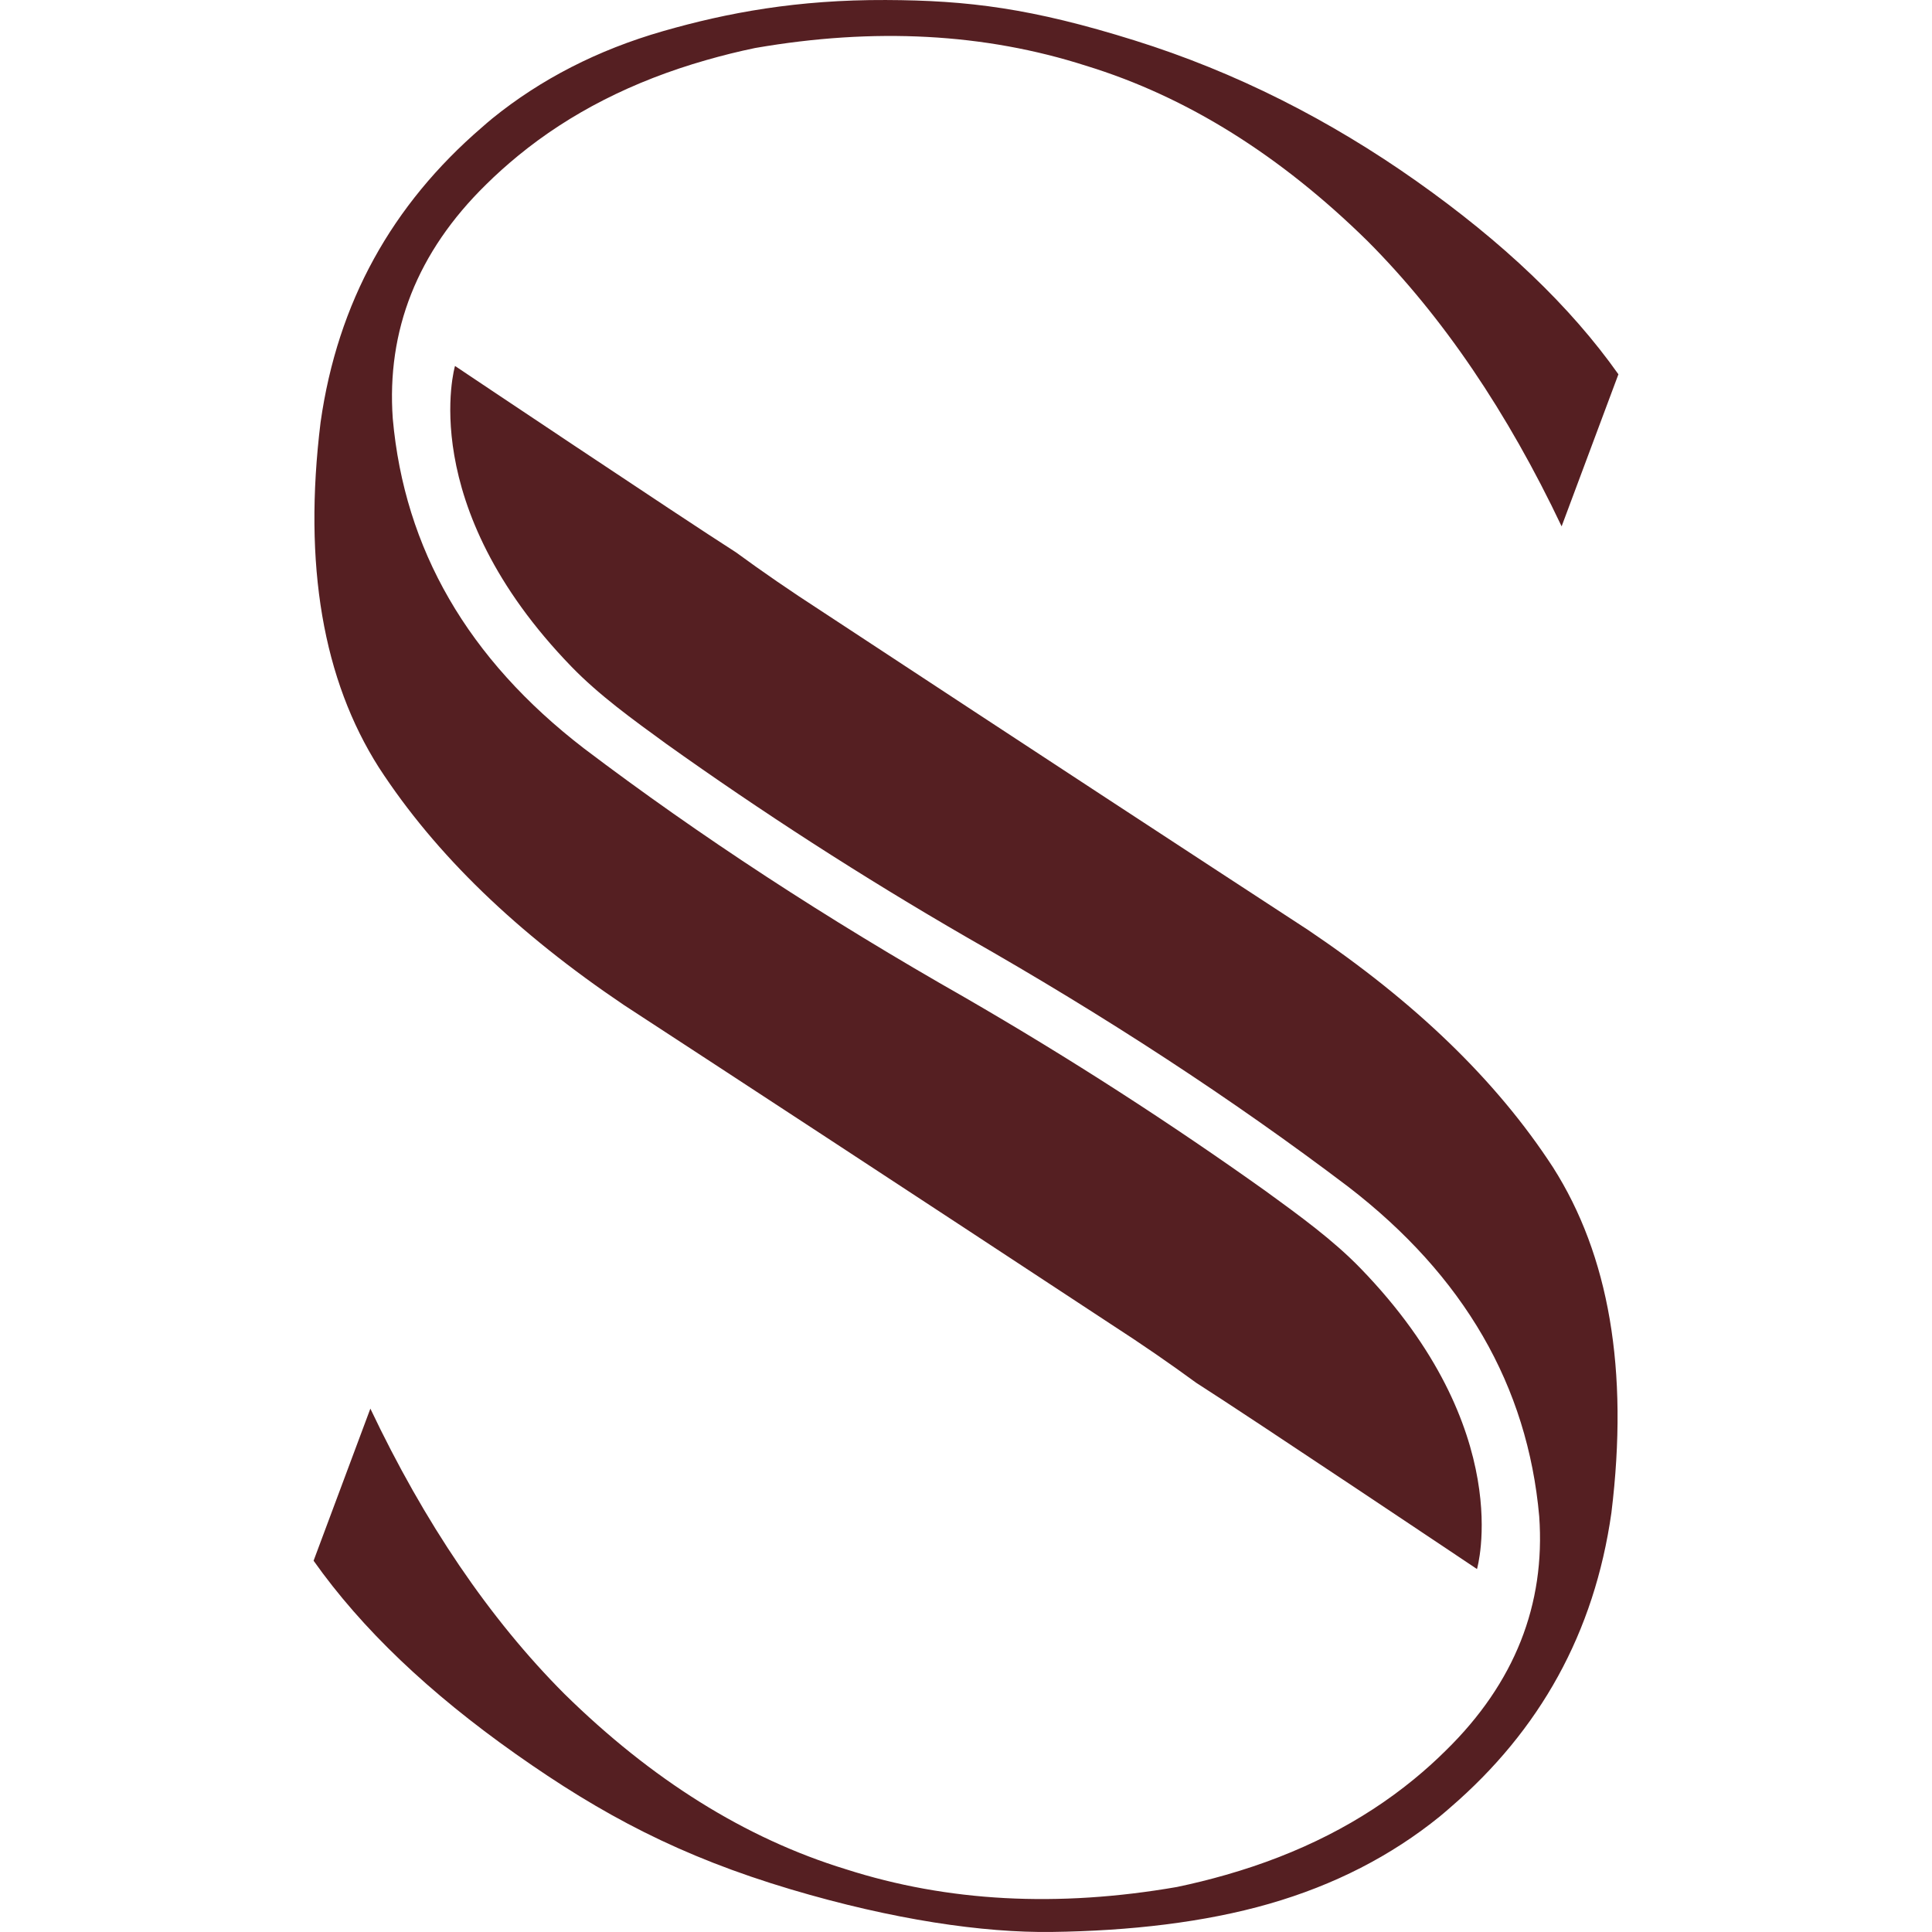<svg xmlns="http://www.w3.org/2000/svg" version="1.1" xmlns:xlink="http://www.w3.org/1999/xlink" width="2000px" height="2000px"><svg xmlns="http://www.w3.org/2000/svg" xml:space="preserve" width="2000px" height="2000px" version="1.1" style="shape-rendering:geometricPrecision; text-rendering:geometricPrecision; image-rendering:optimizeQuality; fill-rule:evenodd; clip-rule:evenodd" viewBox="0 0 2000 2000" xmlns:xlink="http://www.w3.org/1999/xlink" xmlns:xodm="http://www.corel.com/coreldraw/odm/2003">
 <defs>
  <style type="text/css">
   
    .fil0 {fill:#551F22;fill-rule:nonzero}
   
  </style>
 </defs>
 <g id="SvgjsG1003">
  <path class="fil0" d="M1607.73 1208.52c-58.92,-90.61 -143.39,-171.51 -253.63,-245.82 -111.4,-72.64 -279.13,-182.38 -504.58,-330.66 -31.03,-20.07 -60.25,-40.2 -87.79,-60.36 -57.31,-36.53 -290.71,-192.84 -290.71,-192.84 0,0 -42.11,143.52 120.58,311.32 28.64,29.53 62.93,54.25 97.78,79.63 98.69,70.4 202.19,137.31 311.63,200.62 143.24,81.45 274.28,166.95 394.44,257.93 120.3,92.55 185.88,206.38 197.94,341.39 6.48,91.16 -25.24,172.4 -96.5,242.21 -10.49,10.46 -21.57,20.38 -33.09,29.85 -53.78,44.13 -118.7,77.36 -194.86,99.1 -16.39,4.7 -33.23,8.89 -50.62,12.52 -123.46,21.4 -237.58,15.3 -342.45,-18.31 -104.74,-32.07 -201.55,-93.11 -291.54,-181.52 -78.02,-78.19 -145.1,-177.67 -200.93,-295.38l-58.78 157.45c50.01,70.68 119.69,136.83 209.13,199.97 89.47,63.17 170.44,106.1 284.77,140.19 106.01,31.55 199.25,45.1 270.31,44.14 80.55,-1.07 157.95,-9.85 225.03,-29.15 67.4,-19.38 126.35,-49.66 176.65,-90.44 3.71,-3.01 7.23,-6.13 10.8,-9.22 92.7,-79.9 149.18,-180.69 166.81,-305.15 18.21,-148.22 -2.71,-266.77 -60.39,-357.47z"></path>
  <path class="fil0" d="M392.27 794.6c58.91,90.6 143.38,171.5 253.63,245.82 111.36,72.64 279.13,182.38 504.57,330.66 31.04,20.07 60.26,40.19 87.79,60.36 57.31,36.52 290.71,192.83 290.71,192.83 0,0 42.12,-143.51 -120.57,-311.32 -28.64,-29.52 -62.94,-54.28 -97.78,-79.66 -98.72,-70.38 -202.2,-137.29 -311.63,-200.59 -143.24,-81.44 -274.28,-166.94 -394.44,-257.92 -120.31,-92.56 -185.88,-206.38 -197.95,-341.4 -6.48,-91.15 25.21,-172.39 96.47,-242.25 10.53,-10.43 21.6,-20.33 33.13,-29.8 53.77,-44.14 118.69,-77.37 194.86,-99.11 16.39,-4.7 33.2,-8.92 50.62,-12.52 123.46,-21.39 237.58,-15.29 342.45,18.32 104.74,32.06 201.55,93.1 291.54,181.51 78.01,78.2 145.1,177.68 200.92,295.35l58.79 -157.42c-50.01,-70.68 -119.69,-136.83 -209.13,-200 -89.47,-63.14 -186.7,-112.79 -291.81,-145.64 -106.31,-33.27 -172.29,-41.5 -257.51,-41.81 -91.19,-0.34 -163.75,13 -230.8,32.3 -67.39,19.38 -126.34,49.67 -176.64,90.44 -3.71,3.02 -7.25,6.14 -10.81,9.26 -92.69,79.87 -149.17,180.66 -166.81,305.11 -18.21,148.21 2.71,266.77 60.4,357.48z"></path>
 </g>
</svg><style>@media (prefers-color-scheme: light) { :root { filter: none; } }
@media (prefers-color-scheme: dark) { :root { filter: none; } }
</style></svg>